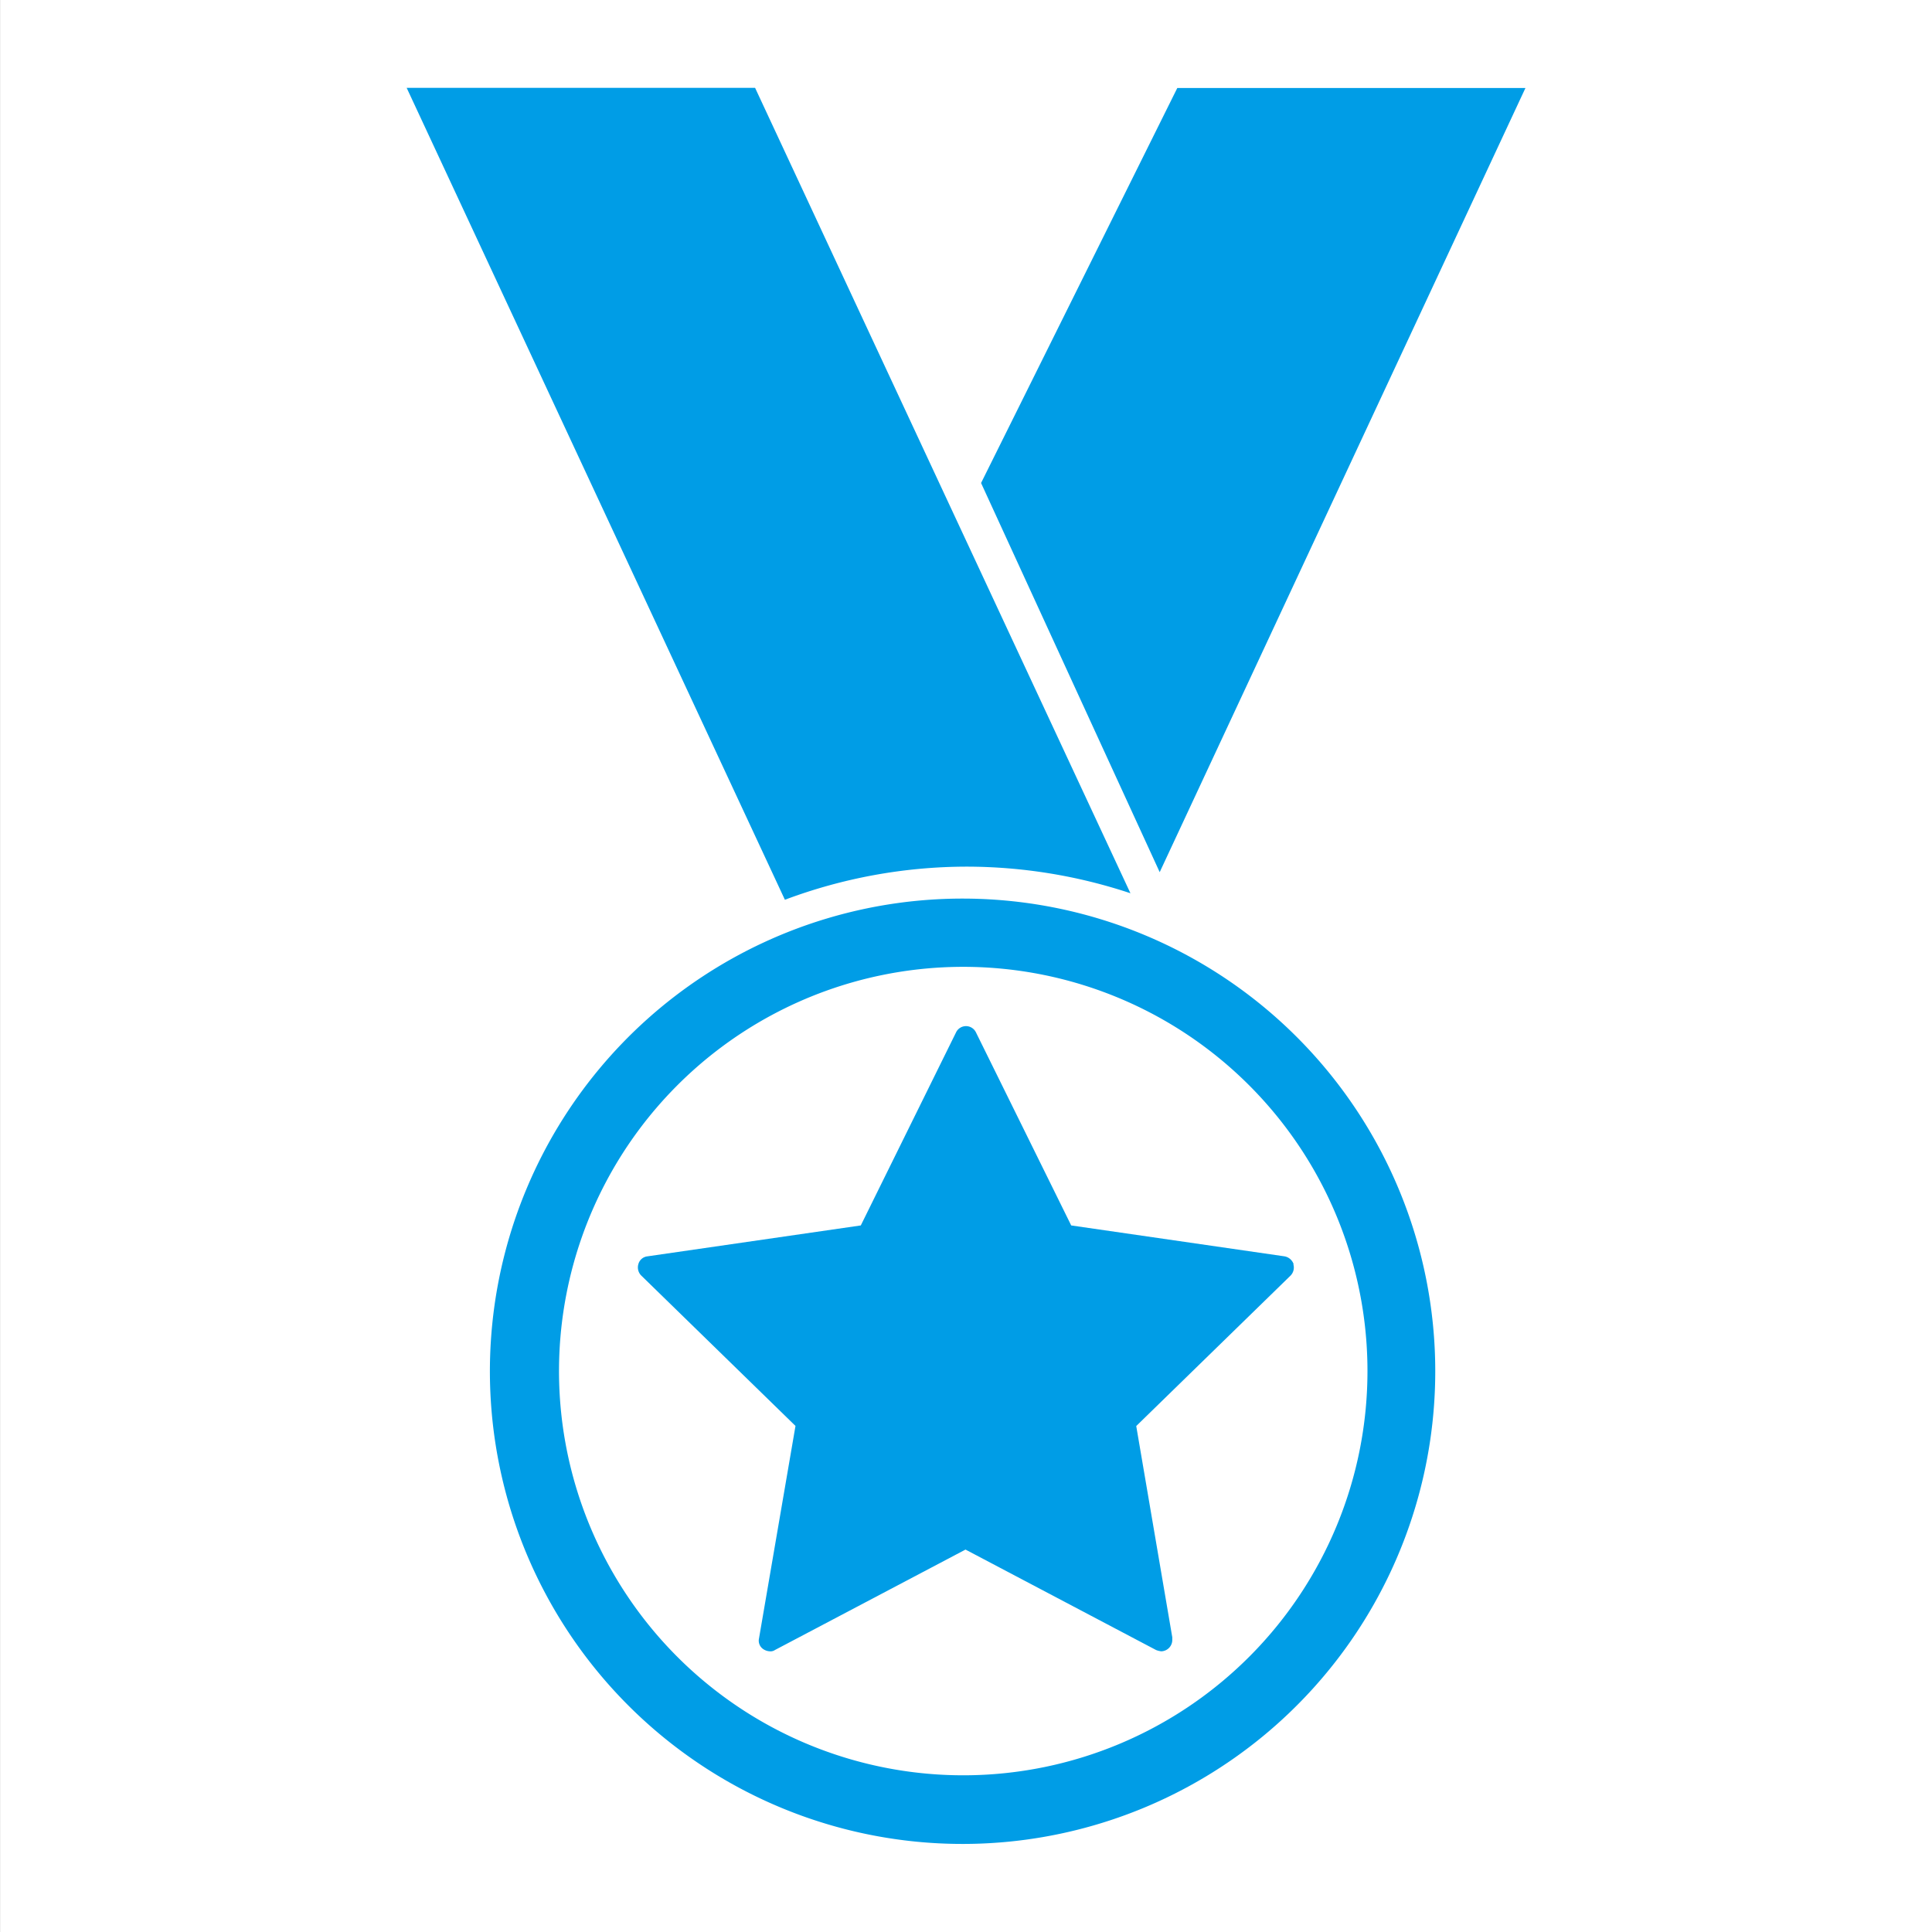 <svg xmlns="http://www.w3.org/2000/svg" xmlns:xlink="http://www.w3.org/1999/xlink" width="35" height="35" viewBox="0 0 35 35">
  <rect x="0" y="0" width="35" height="35" fill="#333333" stroke="none"/>
  <defs>
    <clipPath id="clip-path">
      <rect id="長方形_128336" data-name="長方形 128336" width="35" height="35" transform="translate(30 4956)" fill="#fff" stroke="#707070" stroke-width="1"/>
    </clipPath>
    <clipPath id="clip-path-2">
      <rect id="長方形_128344" data-name="長方形 128344" width="35" height="35" transform="translate(546.778 5813.889)"/>
    </clipPath>
  </defs>
  <g id="マスクグループ_42198" data-name="マスクグループ 42198" transform="translate(-30 -4956)" clip-path="url(#clip-path)">
    <g id="_4" data-name="4" transform="translate(-516.777 -857.889)" clip-path="url(#clip-path-2)">
      <g id="グループ_224221" data-name="グループ 224221" transform="translate(546.778 5813.889)">
        <rect id="長方形_128343" data-name="長方形 128343" width="35" height="35" fill="#fff"/>
        <path id="パス_197122" data-name="パス 197122" d="M27.634,1.594H21.327L17.772,8.75,21.008,15.8Z" fill="#009de6"/>
        <path id="パス_197123" data-name="パス 197123" d="M17.5,16.279A8.563,8.563,0,1,0,26,24.834,8.563,8.563,0,0,0,17.5,16.279Zm0,15.882a7.323,7.323,0,1,1,7.272-7.327A7.323,7.323,0,0,1,17.5,32.161Z" fill="#009de6"/>
        <path id="パス_197124" data-name="パス 197124" d="M17.5,15.7a9.447,9.447,0,0,1,2.978.482l-6.8-14.591H7.366L14.218,16.3a9.411,9.411,0,0,1,3.282-.6Z" fill="#009de6"/>
        <path id="パス_197125" data-name="パス 197125" d="M23.434,22.9a.215.215,0,0,0-.163-.14l-3.866-.56-1.727-3.5a.2.2,0,0,0-.358,0l-1.727,3.5-3.866.56a.191.191,0,0,0-.163.14.208.208,0,0,0,.054.21l2.792,2.722-.661,3.85a.185.185,0,0,0,.078.194.233.233,0,0,0,.117.039.14.14,0,0,0,.093-.023l3.453-1.82,3.453,1.82a.389.389,0,0,0,.093.023h0a.206.206,0,0,0,.2-.2v-.054l-.653-3.827,2.792-2.722a.208.208,0,0,0,.054-.21Z" fill="#009de6"/>
      </g>
    </g>
  </g>
</svg>
